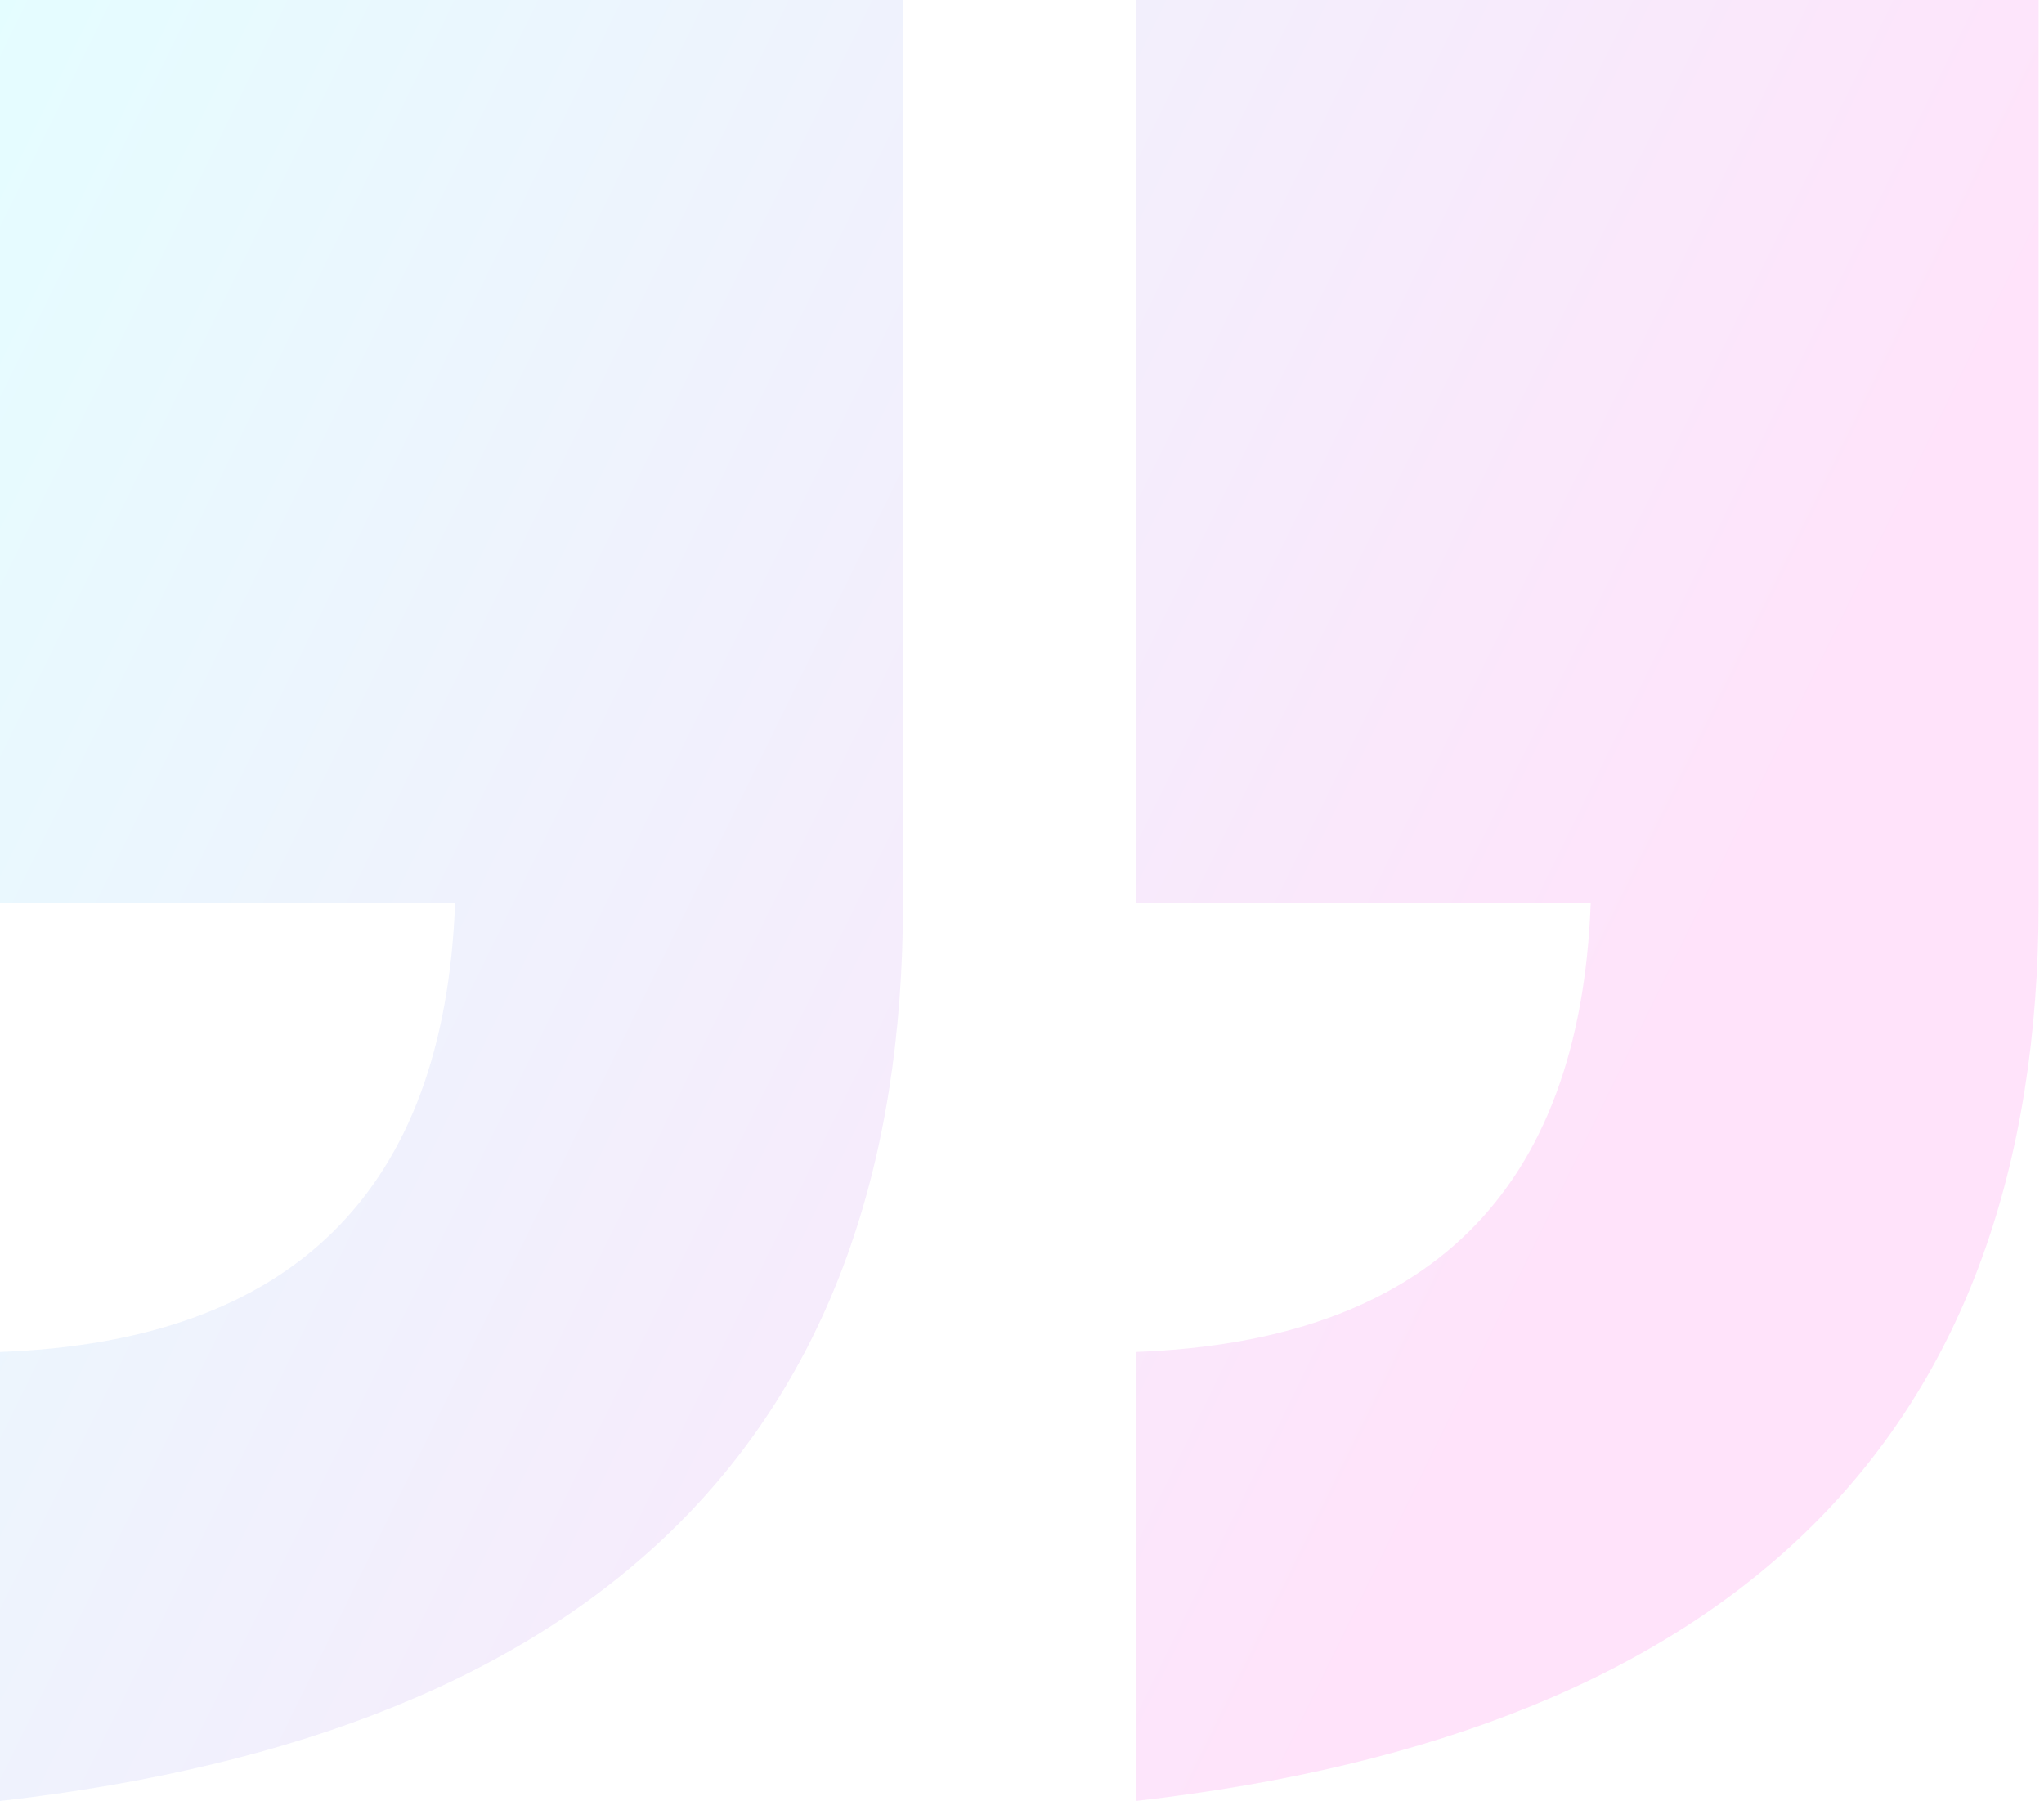 <?xml version="1.0" encoding="UTF-8"?> <svg xmlns="http://www.w3.org/2000/svg" width="59" height="52" viewBox="0 0 59 52" fill="none"><g opacity="0.11"><g clip-path="url(#clip0_1975_10316)"><path d="M32.78 26.065H45.916C45.605 34.398 41.226 38.717 32.78 39.028V51.991C50.157 50.01 58.845 41.373 58.845 26.065V0H32.78V26.065ZM0 0H26.065V26.065C26.065 41.373 17.377 50.01 0 51.991V39.028C8.446 38.717 12.825 34.398 13.136 26.065H0V0Z" fill="url(#paint0_linear_1975_10316)"></path></g></g><defs><linearGradient id="paint0_linear_1975_10316" x1="70.053" y1="44.834" x2="-4.705" y2="8.199" gradientUnits="userSpaceOnUse"><stop offset="0.312" stop-color="#FF00D4"></stop><stop offset="1" stop-color="#09EEFF"></stop></linearGradient><clipPath id="clip0_1975_10316"><rect width="58.845" height="51.991" fill="white"></rect></clipPath></defs></svg> 